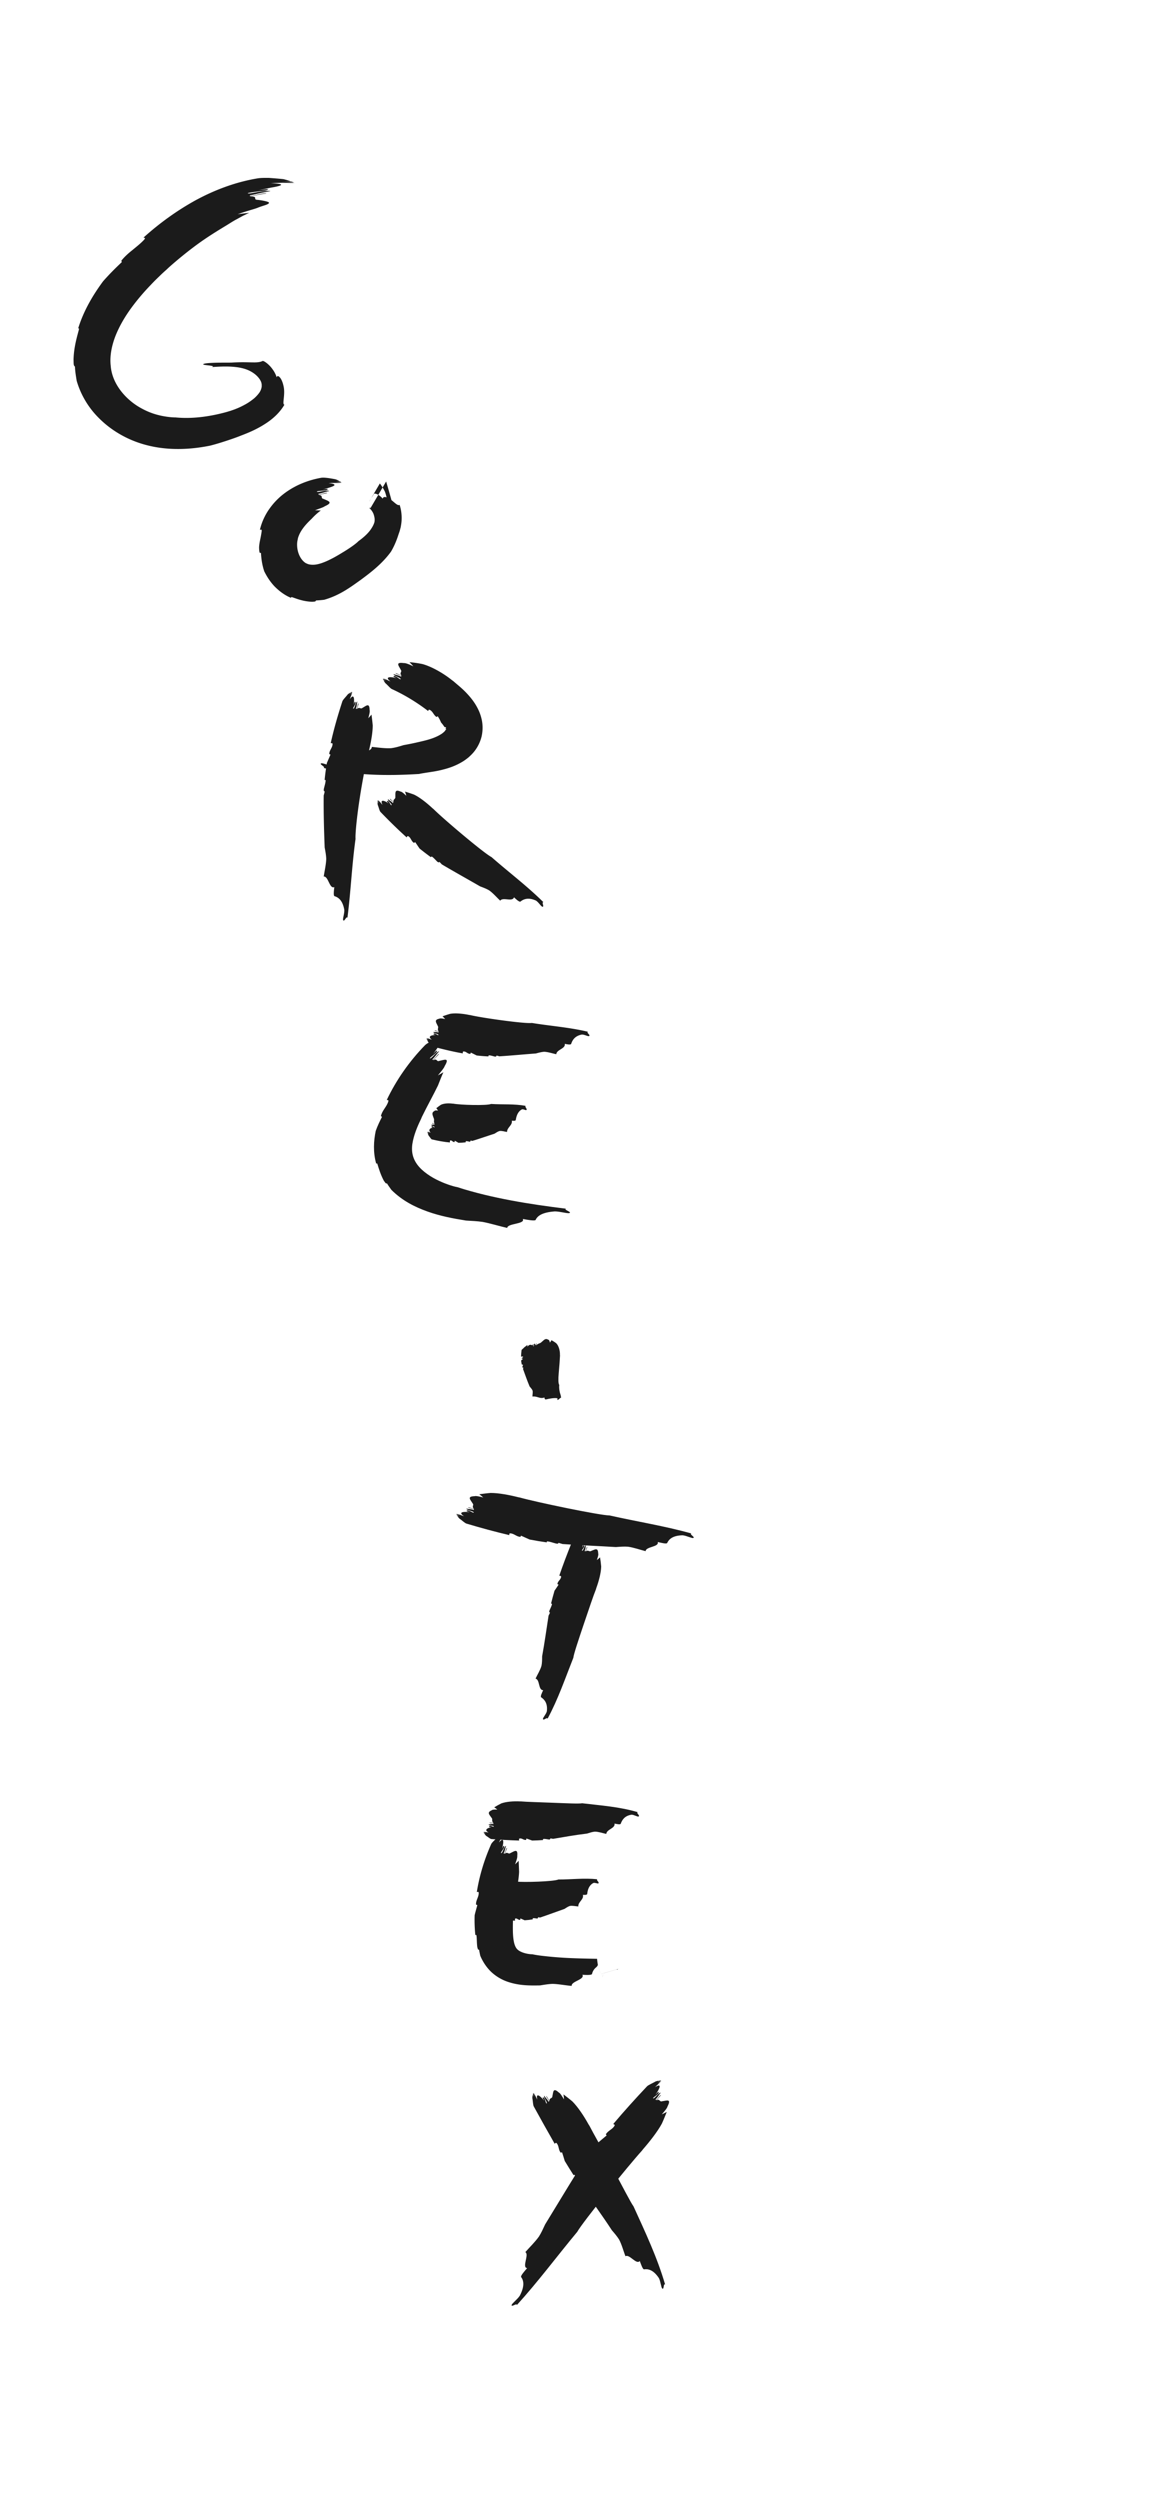 <svg xmlns="http://www.w3.org/2000/svg" id="_レイヤー_2" viewBox="0 0 285 620"><defs><style>.cls-2{fill:#1b1b1b}</style></defs><g id="_レイヤー_1-2"><path d="M0 0h285v620H0z" style="fill:none"/><path d="M35.62 58.91c.12.16.66-.06.09.59-.94.99-1.92 1.73-2.86 2.52-.97.77-1.89 1.57-2.75 2.63l.11.36c-1.54 1.45-3.13 3.03-4.66 4.78-2.53 3.44-4.8 7.26-6.17 11.68.15-.08.27-.09.17.35-.49 1.83-1.25 4.45-1.31 7.37.02.43 0 .86.06 1.28.1.33.22.4.29.45.05 1.31.26 2.45.43 3.53 1.01 3.48 2.9 6.6 5.3 9.03 2.39 2.46 5.24 4.35 8.32 5.66 6.26 2.65 13.08 2.68 19.47 1.39 1.35-.34 2.67-.75 3.96-1.17 1.28-.42 2.56-.86 3.82-1.37 1.86-.7 3.94-1.6 5.87-2.86 1.94-1.22 3.72-2.88 4.79-4.77-.64.02.22-2.32-.17-4.36-.19-1.01-.53-1.89-.92-2.34-.39-.46-.69-.53-.84-.08-.13-.5-.4-1.03-.7-1.54-.33-.5-.69-.99-1.09-1.38-.77-.79-1.55-1.22-1.7-1.13-.48.25-1.21.38-2.35.35-1.13 0-2.67-.11-5.39.05-1.06.02-2.48 0-3.8.03-1.31.04-2.5.11-2.94.25-.69.23.16.31.97.41.82.09 1.6.2.95.42 2.23-.16 4.26-.21 6 .01.87.1 1.69.28 2.38.52.64.22 1.28.53 1.84.91 1.14.76 1.85 1.75 2.04 2.45.04.19.09.34.08.54 0 .1 0 .2.02.3-.02.09-.04.18-.04.28-.08.37-.2.76-.49 1.23-.32.47-.76.98-1.33 1.49-.6.49-1.27.99-2.05 1.43-.77.44-1.6.85-2.47 1.19-.43.19-.88.32-1.33.49-.46.13-.87.27-1.41.41-4.1 1.09-8.28 1.62-12.25 1.24-.68 0-1.84-.08-3.32-.37-1.49-.3-3.2-.81-5.02-1.81-3.64-1.9-7.41-5.85-7.76-10.65-.27-2.39.24-4.99 1.23-7.5 1.01-2.51 2.45-4.9 4.02-7.02s3.19-3.97 4.7-5.53c.74-.79 1.45-1.49 2.09-2.1.63-.62 1.21-1.16 1.71-1.59l.7-.66c2.16-1.92 4.62-3.93 7.08-5.73 2.46-1.79 4.93-3.31 6.98-4.55.94-.56 1.87-1.2 2.85-1.7l1.47-.81 1.52-.72c-1.04.12-2.03.21-2.88.36 2.16-.81 4.39-1.33 5.2-1.71 1.16-.43 1.89-.59 2.26-.81.38-.2.41-.35.23-.47-.36-.23-1.6-.46-2.65-.59-1.47-.01.32-.97-1.99-.79 1.62-.36 2.42-.57 4.07-.77.08-.15-1.2.01-2.32.3-1.12.28-2.14.5-1.64.11.8-.12 1.62-.35 2.46-.54.84-.16 1.7-.34 2.53-.46-.31-.17-1.77-.02-3.11.2-1.33.26-2.56.51-2.49.27.43-.15 1.63-.28 2.73-.44 1.12-.09 2.15-.2 2.28-.5.05-.11-1.64.11-2.48.26 1.28-.27 2.43-.51 3.35-.7.93-.15 1.63-.31 2.02-.45.78-.28.3-.53-2.2-.63.86-.06 1.9-.08 2.95-.1 1.05.05 2.11.1 3.02.07h-.01c-.9-.02-2.48-.17-3.32-.14 1.03-.02 2.07.02 3.11.03-.16-.08-.34-.15-.54-.23-.78-.07-1.56-.13-2.38-.14.69 0 1.39.02 2.08.03-.52-.18-1.12-.36-1.79-.52-1.25-.13-2.5-.23-3.61-.31-1.1-.01-2.06 0-2.74.11-5.48.9-10.68 2.87-15.41 5.43-4.72 2.6-9.04 5.75-12.94 9.26ZM64.47 131.4c.2.06.47-.28.44.34-.13.96-.31 1.79-.49 2.65-.07.43-.13.86-.16 1.31 0 .44.03.9.13 1.37l.34.09c.08 1.45.29 2.99.82 4.55.67 1.35 1.51 2.66 2.63 3.81 1.14 1.13 2.47 2.14 4.03 2.77-.03-.15-.01-.26.29-.16.63.21 1.42.52 2.23.72.81.22 1.71.36 2.61.4.27 0 .53-.03.78-.06.2-.08.24-.19.27-.27.77-.03 1.44-.09 2.04-.17 3.86-1.11 6.5-3.12 9.02-4.91 2.54-1.88 5.31-3.98 7.52-7 .82-1.37 1.43-2.87 1.88-4.3.09-.27.19-.52.28-.81.08-.3.17-.61.25-.93.12-.63.23-1.29.24-1.94.05-1.3-.14-2.59-.5-3.65-.48.34-1.31-.67-2.21-1.31-.94-.66-1.84-.91-1.98-.22-.33-.42-.85-.82-1.29-1.06-.46-.2-.84-.27-.91-.1-.17.33-.39.66-.62.98-.1.17-.21.33-.32.51-.1.16-.2.38-.28.51l2.71-4.62c.38.49.79 1.13 1.21 1.94.52 1.22.73 3.28 1.06 3.66.52.61.15-1.84.67-1.23-.44-1.64-.91-3.26-1.38-4.86l-3.93 6.69s-.05-.18-.05-.29v-.11s0-.07 0 0q0 .075-.03.12l-.11.3s.17.05.37.32c.21.25.44.6.61 1.01.15.42.25.85.29 1.25 0 .19.01.38-.02.52 0 .09 0 .16-.03.21-.03.08.02.09-.06.24-.16.51-.43 1-.77 1.51-.67 1.02-1.77 2.05-3.13 3.03-.48.51-1.86 1.57-4.09 2.9-2.19 1.35-4.84 2.77-6.77 2.94-.47.04-.89.02-1.27-.05-.39-.07-.64-.2-.95-.34-.57-.35-1.11-.96-1.49-1.72-.78-1.54-.73-3.24-.53-4.01l.05-.29c.09-.44.27-.84.44-1.23.22-.44.5-.92.82-1.35.63-.88 1.43-1.69 2.17-2.39.64-.7 1.4-1.42 2.28-2.06-.51-.02-1.01-.05-1.44-.05 1-.41 2.05-.71 2.42-1 2.22-.98.86-1.3-.33-1.83-.8-.14.05-.93-1.2-.94.84-.22 1.27-.32 2.13-.47.02-.16-.64-.02-1.23.16-.59.15-1.12.31-.9-.03.85-.12 1.74-.52 2.62-.64-.19-.21-.96-.1-1.68.02-.72.13-1.37.29-1.37.06.22-.13.89-.15 1.49-.21.61-.04 1.15-.1 1.2-.38.02-.11-.89.03-1.34.14 1.36-.39 2.44-.69 2.84-.95.41-.24.13-.56-1.26-.65.94-.15 2.29.01 3.28-.08-.5-.01-1.36-.11-1.82-.06.56-.05 1.14-.05 1.7-.05-.09-.07-.19-.15-.3-.22-.43-.05-.87-.1-1.31-.06.38-.03.76-.04 1.15-.04-.29-.16-.63-.34-1.01-.46-1.41-.27-2.86-.51-3.63-.36-3.11.57-6.23 1.75-9.02 3.83a17.1 17.1 0 0 0-3.72 3.82c-1.03 1.42-1.95 3.33-2.37 5.2ZM106.17 176.37c.13-.16.1-.43.39-.33.42.2.68.55.92.91.25.36.49.71.82.88l.26-.2c.36.51.64 1.07.84 1.56.31.35.55.67.7.9.08.12.13.21.15.2.03.01.07.03.09.06.12 0 .23-.01.27 0 .05.05.02.11-.01.16-.05.03-.07.07-.11.1.02.02.03.05.03.07.05.05.15.11.21.15a.3.3 0 0 1-.18.09c.03.09-.12.3-.32.52-.23.21-.49.45-.84.66-.68.43-1.55.83-2.51 1.14-.91.31-2.12.59-3.26.85-1.15.27-2.33.5-3.54.72-1.02.32-2.06.63-3.06.75-1.49.1-3.37-.18-4.81-.32.16 1.19-3.46 1.43-2.87 2.65-.99-.12-2.46-.35-2.58-.03-.35.93-1.27 1.98-4.06 2.11-1.08-.04-2.61-.77-3.02-.65-.64.19 1.22.94.58 1.14 7.83 1.9 15.66 1.99 23.7 1.5.38-.1 1.07-.2 1.98-.35.49-.07 1.03-.16 1.63-.25.64-.11 1.33-.24 2.08-.43 1.49-.37 3.23-.89 5.13-2.05.48-.3.93-.62 1.45-1.05.5-.45 1-.93 1.42-1.47a9.7 9.7 0 0 0 1.8-3.67c.24-1.05.31-2.14.2-3.2-.1-1.03-.43-2.14-.77-2.96-.71-1.65-1.6-2.87-2.44-3.84-.84-.98-1.65-1.74-2.36-2.36-.66-.56-1.21-1.03-1.63-1.39l-.37-.27c-2.13-1.71-5.04-3.36-7.28-3.97-1.06-.22-2.15-.37-3.24-.47.37.36.7.71.97 1.04-.94-.46-1.9-.86-2.35-.81-2.25-.3-1.24.68-.76 1.69.42.53-.5.74.21 1.39-.59-.24-.89-.38-1.49-.61-.18.27 1.92.54 1.3.88-.53-.34-1.24-.4-1.84-.62.07.48 2.01.92 1.75 1.3-.34-.04-1.45-1.19-1.75-.71-.06.1.53.32.82.44-1.88-.52-3.01-.28-1.57.79-.55-.2-1.29-.67-1.91-.77.3.12.78.37 1.05.47l-1.01-.33q.045.135.12.27c.23.14.47.26.73.35l-.67-.22c.12.22.26.44.42.65.68.58 1.24 1.32 1.64 1.48 3.2 1.47 6.2 3.31 8.94 5.41Z" class="cls-2"/><path d="M82.03 184.31c.2.05.43-.1.46.21-.01.95-.82 1.54-.82 2.5l.31.13c-.29.67-.6 1.39-.91 2.1-.22 1.4-.42 2.79-.55 4.19.12-.01.23-.01.25.13-.02.59-.28 1.36-.46 2.17v.37c.05.11.16.15.23.18-.07.37-.16.69-.25 1-.05 4.14.07 8.36.24 12.89.18.98.37 1.95.39 2.87-.04 1.35-.43 3.04-.62 4.34 1.17-.08 1.41 3.15 2.63 2.63-.12.86-.26 2.16.05 2.25.96.29 2.01 1.05 2.42 3.38.07.9-.45 2.24-.27 2.57.28.52.78-1.1 1.05-.59.84-6.57 1.09-12.95 2.01-19.56-.1-1.16.33-5.54 1.04-10.1.69-4.56 1.65-9.29 2.17-11.19l.06-.35c.51-2.09 1-4.65.99-6.52-.07-.87-.19-1.78-.3-2.68-.28.34-.55.65-.8.91.23-.83.45-1.67.33-2.04-.03-1.91-.84-1.04-1.78-.53-.46.42-.8-.39-1.33.31.16-.56.24-.84.39-1.4-.3-.14-.28 1.78-.69 1.26.25-.52.22-1.17.37-1.73-.48.09-.66 1.92-1.05 1.73-.03-.33.97-1.45.47-1.69-.1-.05-.26.51-.34.8.28-1.78.02-2.88-.96-1.43.16-.55.58-1.28.65-1.88-.09.29-.33.77-.4 1.04l.28-.99c-.09.03-.18.07-.26.12-.13.23-.24.47-.32.73l.19-.66c-.21.12-.43.27-.64.44-.54.7-1.23 1.34-1.35 1.76-1.11 3.4-2.11 6.86-2.88 10.35ZM100.85 207.7c.14-.15.15-.41.4-.31.71.37.74 1.29 1.46 1.67.09-.07.17-.14.26-.21.36.5.72 1.06 1.1 1.6.92.75 1.86 1.46 2.82 2.16.06-.11.12-.2.23-.16.43.26.86.79 1.36 1.28.09.05.18.11.27.16.11 0 .2-.07.25-.12.23.22.42.43.6.62 3.01 1.78 6.14 3.52 9.49 5.45.8.3 1.6.6 2.27 1.01.94.66 1.9 1.78 2.72 2.54.63-.98 3.05.39 3.41-.85.54.51 1.36 1.27 1.62 1.06.77-.62 1.95-1.09 3.82-.24.67.41 1.29 1.5 1.63 1.53.53.05-.3-1.18.23-1.13-4.09-4.05-8.53-7.37-12.88-11.19-1.82-.91-11.96-9.48-14.37-11.9-.08-.06-.16-.13-.24-.19-1.36-1.27-3.12-2.69-4.59-3.4-.72-.27-1.49-.51-2.25-.75.13.37.24.72.32 1.04-.54-.51-1.09-1.02-1.44-1.05-1.52-.67-1.22.35-1.28 1.35.1.55-.69.55-.4 1.27-.36-.34-.54-.51-.91-.85-.26.21 1.26.88.65 1.06-.28-.41-.81-.61-1.17-.95-.16.45 1.18 1.26.84 1.53-.27-.1-.66-1.36-1.09-1.02-.09.07.28.41.46.58-1.26-.88-2.23-1.04-1.57.32-.35-.33-.72-.95-1.15-1.23.18.18.44.56.61.72-.21-.2-.42-.4-.64-.6q-.03.135-.03.27c.12.19.25.38.41.53-.14-.13-.28-.26-.42-.4 0 .23 0 .47.04.71.29.72.44 1.54.71 1.79 2.09 2.17 4.24 4.29 6.47 6.29ZM114.78 261.27c.04-.2-.06-.42.16-.48.67-.09 1.07.67 1.74.58.03-.1.07-.21.1-.31.47.22.96.48 1.46.72.97.11 1.95.19 2.92.23 0-.12 0-.23.1-.26.41-.02.94.18 1.51.31.09 0 .17-.01.26-.02.08-.06.11-.17.13-.24.26.05.48.12.69.19 2.91-.18 5.87-.47 9.08-.71.7-.19 1.4-.38 2.05-.42.95.03 2.11.43 3.01.61.04-1.16 2.35-1.36 2.09-2.58.6.12 1.5.31 1.6 0 .3-.94.94-1.98 2.64-2.3.65-.03 1.55.53 1.81.37.4-.25-.71-.81-.31-1.07-4.62-1.1-9.19-1.41-13.9-2.18-1.68.25-12.53-1.28-15.27-1.95-.09 0-.17-.02-.25-.03-1.5-.31-3.36-.52-4.71-.29-.63.17-1.28.4-1.93.62.25.23.47.46.66.68-.6-.12-1.2-.24-1.47-.08-1.37.28-.73.97-.36 1.82.3.4-.26.84.24 1.28l-1-.2c-.1.31 1.27.04.9.52-.37-.19-.84-.06-1.24-.14.07.46 1.37.39 1.24.81-.23.06-1.04-.77-1.2-.25-.03.11.37.19.57.23-1.27-.04-2.04.37-1 1.13-.39-.08-.91-.4-1.34-.39.2.05.55.22.74.26-.23-.05-.47-.1-.7-.14.02.08.06.16.09.24.17.09.33.18.52.21a8 8 0 0 1-.47-.1c.09.19.2.38.32.57.5.44.96 1.03 1.26 1.09 2.4.65 4.83 1.23 7.26 1.66Z" class="cls-2"/><path d="M95.94 272.8c.18.09.49-.08.38.37-.42 1.39-1.49 2.15-1.84 3.63l.27.21c-.53 1.03-1.09 2.17-1.55 3.47-.52 2.44-.69 5.35.12 8.14.1-.1.2-.16.3.1.33 1.11.81 2.67 1.59 4.13l.43.58c.16.12.28.09.35.08.37.63.76 1.11 1.09 1.6 2.72 2.71 5.85 4.26 8.96 5.37 3.11 1.12 6.36 1.73 9.54 2.24 1.4.09 2.8.14 4.1.33 1.92.35 4.29 1.1 6.15 1.5-.05-1.16 4.55-.91 3.84-2.23 1.21.24 3.05.55 3.19.24.42-.94 1.52-1.88 4.77-2.11 1.26 0 3.15.58 3.61.41.72-.25-1.56-.83-.84-1.08-4.6-.57-9.1-1.2-13.57-2.04-2.24-.42-4.47-.89-6.7-1.43-1.11-.27-2.23-.56-3.34-.87l-1.67-.48c-.53-.17-1.05-.32-1.57-.5-.73-.12-2.5-.6-4.54-1.54-2.03-.92-4.31-2.4-5.55-4.14-1.26-1.75-1.52-3.6-1.04-5.82.46-2.17 1.47-4.33 2.04-5.49l.18-.44c1.24-2.57 2.93-5.59 4-7.82.43-1.07.85-2.19 1.34-3.28-.49.29-.95.57-1.36.8.74-.93 1.53-1.82 1.67-2.3 1.32-2.22-.05-1.57-1.32-1.31-.74.33-.49-.77-1.51-.11.56-.63.83-.95 1.42-1.56-.19-.3-1.59 2.06-1.61 1.27.62-.54 1.07-1.36 1.67-1.97-.54-.09-2.09 2.09-2.32 1.72.22-.43 2.02-1.43 1.74-1.9-.06-.1-.66.52-.94.84 1.62-2.08 2.35-3.49.2-2.13.6-.62 1.61-1.32 2.21-2h-.01c-.33.3-.97.77-1.27 1.06l1.12-1.07c-.11 0-.23.01-.35.03-.32.22-.64.46-.93.74l.75-.71c-.31.05-.64.14-.99.26-1.12.63-2.31 1.18-2.77 1.68-3.83 3.94-7.07 8.54-9.45 13.54Z" class="cls-2"/><path d="M111.6 283.36c.02-.2-.05-.41.08-.49.4-.17.68.53 1.08.36.02-.11.03-.22.05-.32.3.16.6.36.91.53.6-.01 1.19-.05 1.79-.12 0-.12 0-.23.05-.27.25-.07.58.06.93.12.05-.02.11-.03.16-.05.04-.07.06-.18.07-.25.16.02.3.06.43.1 1.77-.53 3.57-1.18 5.52-1.8.42-.27.84-.55 1.24-.66.58-.09 1.3.17 1.86.24-.01-1.16 1.39-1.63 1.19-2.81.37.05.93.12.98-.2.15-.97.51-2.08 1.53-2.6.4-.11.97.33 1.12.15.23-.3-.46-.72-.22-1.02-2.86-.53-5.66-.28-8.56-.47-1.02.45-7.69.26-9.39-.08h-.16c-.93-.12-2.07-.1-2.89.28-.38.25-.77.55-1.15.85.16.2.3.4.43.6-.37-.05-.74-.1-.9.1-.83.44-.41 1.05-.15 1.85.2.36-.13.86.19 1.23-.25-.03-.37-.05-.62-.08-.05.32.78-.12.57.4-.23-.14-.51.04-.76.01.06.45.85.22.79.65-.14.09-.66-.64-.74-.1-.02.11.23.14.36.16-.78.12-1.23.61-.57 1.25-.24-.03-.57-.28-.83-.22.13.03.34.15.46.17l-.43-.06.06.23c.1.07.21.13.32.15-.1-.01-.19-.03-.29-.04.06.18.13.36.22.52.32.37.62.91.81.93 1.49.35 2.99.63 4.49.76ZM126.33 380.76c.05-.2-.1-.44.22-.46.97.02 1.57.85 2.54.87.05-.1.09-.2.14-.3.69.3 1.4.64 2.13.96 1.42.27 2.84.51 4.26.71-.01-.12 0-.24.14-.25.6.04 1.38.34 2.21.55.13 0 .25.02.38.03.11-.05.16-.15.19-.22.37.1.7.2 1.01.3 4.23.29 8.55.47 13.22.75 1.02-.08 2.04-.16 2.98-.09 1.39.18 3.07.78 4.39 1.11.05-1.17 3.4-1 3.01-2.28.88.22 2.2.55 2.34.25.42-.91 1.34-1.86 3.82-1.91.95.07 2.27.79 2.64.67.58-.19-1.04-.94-.46-1.13-6.75-1.87-13.41-2.92-20.28-4.46-2.45-.02-18.28-3.32-22.28-4.45-.12-.02-.25-.05-.37-.07-2.2-.56-4.9-1.07-6.87-1.06-.92.07-1.86.2-2.8.32.36.28.7.54.98.8-.88-.22-1.76-.44-2.14-.32-1.99.06-1.05.86-.5 1.79.45.45-.37.81.37 1.33-.58-.15-.88-.22-1.46-.37-.14.3 1.85.24 1.33.67-.54-.25-1.22-.2-1.8-.34.11.48 2 .62 1.82 1.02-.34.03-1.53-.95-1.76-.44-.05.1.54.25.83.32-1.85-.24-2.96.04-1.44.99-.57-.14-1.33-.55-1.96-.61.3.09.8.31 1.08.38-.34-.09-.69-.17-1.03-.26.04.09.08.17.13.26.24.12.49.23.76.3-.23-.06-.45-.12-.68-.17.13.21.29.42.47.63.74.52 1.41 1.2 1.85 1.31 3.51 1.05 7.05 2.02 10.61 2.85Z" class="cls-2"/><path d="M138.73 390.8c.19.07.43-.01.45.24-.04.75-.87 1.09-.92 1.84l.29.15c-.31.49-.67.99-1.01 1.5-.31 1.06-.59 2.12-.86 3.18.12.01.23.04.23.15-.07.46-.39 1.01-.64 1.62l-.05.29c.04.09.14.15.2.19-.11.27-.23.51-.35.73-.5 3.23-.96 6.55-1.6 10.12 0 .81-.01 1.62-.16 2.34-.29 1.04-1.03 2.22-1.47 3.17 1.13.3.62 2.88 1.89 2.88-.3.64-.77 1.59-.49 1.77.82.55 1.64 1.5 1.4 3.47-.18.73-1.03 1.59-.96 1.91.11.51 1.03-.58 1.14-.08 2.63-4.87 4.34-9.94 6.39-15.1.11-.97 1.28-4.44 2.5-8.08 1.23-3.63 2.5-7.42 3.12-8.94l.08-.29c.62-1.68 1.18-3.77 1.21-5.34-.06-.74-.17-1.51-.28-2.27-.28.26-.54.49-.8.68.23-.67.46-1.34.34-1.66-.05-1.59-.84-.93-1.76-.6-.45.3-.79-.39-1.31.13.15-.44.22-.67.37-1.11-.3-.14-.24 1.43-.67.97.25-.39.2-.94.34-1.38-.47.03-.61 1.5-1.01 1.31-.02-.27.94-1.09.44-1.33-.1-.05-.25.4-.32.62.24-1.42-.04-2.32-.97-1.24.14-.43.54-.98.6-1.46-.08.23-.31.59-.38.8l.26-.77c-.09.02-.17.05-.26.07-.12.18-.23.36-.3.56l.17-.51c-.21.08-.42.18-.62.3-.52.52-1.18.96-1.29 1.29-1.04 2.6-2.04 5.22-2.94 7.86ZM128.77 456.49c0-.2-.11-.4.08-.5.6-.19 1.07.51 1.67.32l.05-.33c.46.15.93.34 1.42.51.9-.01 1.8-.06 2.7-.12-.02-.12-.02-.23.07-.27.38-.07.89.07 1.42.14l.24-.04c.07-.07.09-.18.1-.25.24.03.45.07.65.12 2.67-.45 5.42-.95 8.44-1.31.65-.21 1.32-.42 1.93-.48.9 0 2 .39 2.85.57.05-1.16 2.26-1.35 2.04-2.57.58.12 1.44.33 1.55.02.32-.93.98-1.97 2.67-2.22.64 0 1.5.59 1.76.44.41-.24-.65-.84-.25-1.08-4.53-1.33-9.07-1.64-13.76-2.2-.83.16-3.93 0-7.18-.12-3.25-.14-6.64-.21-8.02-.34h-.25c-1.51-.07-3.36.04-4.62.5-.58.29-1.17.63-1.74.97.28.18.54.36.76.55-.6 0-1.2-.02-1.42.2-1.25.55-.5 1.09 0 1.86.36.33-.09.87.46 1.21h-.97c-.03.33 1.19-.22.94.33-.38-.11-.79.11-1.18.11.15.44 1.35.11 1.3.55-.2.1-1.11-.55-1.16 0 0 .11.38.11.57.11-1.18.22-1.8.77-.7 1.31-.37 0-.91-.21-1.3-.11.2.02.54.12.73.11h-.67l.13.22c.17.06.34.11.52.11h-.45c.12.17.26.34.4.49.54.33 1.07.82 1.35.82 2.3.17 4.59.31 6.87.37" class="cls-2"/><path d="M118.27 469.24c.2.04.43-.15.47.2.04 1.08-.74 1.85-.66 2.94l.32.11c-.21.81-.47 1.65-.67 2.53-.05 1.65 0 3.21.17 4.91.12-.05.23-.07.28.09.11.71.06 1.74.21 2.91l.15.51c.09.12.21.13.29.14.1.53.19 1.02.3 1.49.6 1.44 1.57 2.96 2.85 4.13 1.27 1.15 2.73 1.93 4.13 2.38 2.81.92 5.4.88 7.85.84 1.06-.17 2.11-.35 3.11-.38 1.46.03 3.3.39 4.73.5-.14-1.15 3.31-1.56 2.66-2.76.92.06 2.31.12 2.39-.21a2.9 2.9 0 0 1 .85-1.49c.3-.24.5-.46.57-.68.01-.03.01-.05.02-.08v-.04s0-.04 0 0l.03.13c.07.36.16.69.26 1 .2.62.47 1.07.64 1.21.03.03.04.04.06.05h-.02l-.04-.03.54.17.04.02c.08.01.08 0 .08 0-.04 0-.16.07-.3.23-.12.14-.19.3-.18.3 0 .02.05-.15.04-.36.01-.21-.07-.46-.12-.52-.09-.09-.03-.01.07-.02.11 0 .28-.02.35-.06 6.47-1.9 1.79-.53 3.24-.95s.01.01.01.01l.02.02s.03.02.04.02c.02.01.05.01.07 0 .04 0 .07-.04.1-.1l.02-.04-3.51 1.03-.02.01-.04.02q-.09.03-.21.03c-.11.02-.2-.03-.18-.02.06 0 .18.38.15.52v-.07c0 .1.01.2 0 .29 0 .07-.01.12-.03.17v.01c.01-.04.03-.06.05-.11.1-.24.45-.45.42-.41.02 0-.06 0-.09-.01h-.03v-.01l-.54-.17h.04s.03.03-.01 0c-.08-.07-.29-.3-.47-.72-.19-.42-.36-1-.49-1.7-.06-.35-.11-.72-.16-1.13l-.02-.27h-.02l-1.06-.02c-1.7-.03-3.38-.07-5.07-.14a97 97 0 0 1-5.08-.33q-1.275-.12-2.55-.27c-.83-.1-1.59-.22-2.3-.37-.48.02-1.72-.14-2.67-.56-.49-.21-.84-.45-1.1-.73-.25-.27-.52-.73-.71-1.49-.19-.75-.29-1.75-.32-2.83-.02-1.12-.01-2.23.04-3.24.1-2.03.34-3.72.53-4.68l.03-.36c.38-2.12.86-4.68.94-6.56-.04-.87-.07-1.81-.11-2.73-.31.32-.6.62-.89.88.3-.84.61-1.68.54-2.07.2-1.96-.72-1.17-1.71-.72-.51.4-.75-.48-1.38.22.23-.59.34-.88.58-1.47-.29-.19-.51 1.88-.86 1.29.32-.53.36-1.25.62-1.83-.51.04-.92 2.01-1.3 1.78.02-.37 1.17-1.49.71-1.79-.09-.06-.35.53-.46.83.54-1.9.5-3.14-.74-1.65.24-.6.81-1.34 1.01-1.99h-.01c-.15.3-.48.8-.61 1.08l.48-1.05c-.09.02-.19.06-.29.1-.17.24-.34.49-.46.76l.32-.7c-.24.11-.48.25-.72.41-.68.72-1.48 1.37-1.67 1.84-1.67 3.75-2.89 7.75-3.54 11.82Z" class="cls-2"/><path d="M127.76 476.34c0-.2-.09-.4.05-.5.44-.19.8.49 1.24.29l.03-.33c.34.14.7.32 1.06.47.67-.05 1.34-.12 2-.23-.02-.12-.03-.23.04-.27.28-.09.66.03 1.05.06.06-.02.12-.04.17-.06.05-.07.06-.19.06-.26.18.01.34.04.49.08 1.94-.64 3.92-1.4 6.06-2.14.45-.3.9-.6 1.34-.74.65-.12 1.47.09 2.1.13-.1-1.15 1.44-1.72 1.13-2.88.42.02 1.05.06 1.08-.26.1-.98.42-2.11 1.53-2.69.44-.14 1.11.27 1.26.08.24-.31-.57-.69-.32-1-3.24-.35-6.36.07-9.63.06-1.11.51-8.6.74-10.53.51-.06 0-.12 0-.17.01-1.05-.06-2.33.02-3.21.46-.41.27-.82.6-1.23.92.19.19.37.38.52.57-.42-.02-.84-.05-1 .16-.89.49-.39 1.07-.04 1.86.25.34-.09.87.3 1.22-.28-.02-.42-.02-.7-.04-.03.33.86-.17.67.37-.27-.12-.57.08-.85.06.1.44.97.17.93.6-.15.1-.79-.59-.84-.05-.01.11.27.13.41.13-.86.17-1.34.69-.55 1.28-.27-.02-.66-.25-.95-.17.14.02.39.13.53.14-.16 0-.33-.02-.49-.03.03.08.05.15.09.23.12.07.25.12.37.13-.11 0-.22-.01-.33-.02.08.18.18.35.28.51.39.35.76.87.97.88 1.69.26 3.4.44 5.09.48ZM137.57 531.7c.18-.1.26-.36.49-.16.64.69.41 1.68 1.03 2.37l.32-.1c.23.69.45 1.41.67 2.15.71 1.19 1.45 2.36 2.19 3.53.09-.09.18-.15.28-.05.34.47.62 1.22.97 1.96l.21.3c.11.05.22.02.29 0 .16.34.28.65.39.94 2.41 3.31 4.87 6.7 7.36 10.51.65.75 1.3 1.51 1.79 2.3.65 1.2 1.1 2.9 1.57 4.14.99-.62 2.71 2.2 3.56 1.18.31.84.74 2.12 1.07 2.07.98-.15 2.3.1 3.67 2.17.44.84.54 2.34.84 2.59.47.39.24-1.38.71-.99-1.98-6.77-4.9-12.93-7.83-19.37-.73-.99-2.84-5.15-5.17-9.44-2.3-4.3-4.83-8.72-5.78-10.58l-.21-.32c-1.09-1.99-2.62-4.31-4.01-5.7-.7-.6-1.46-1.17-2.21-1.75.06.45.11.88.13 1.25-.47-.77-.93-1.55-1.29-1.72-1.47-1.33-1.35-.1-1.6.94 0 .63-.83.32-.68 1.2-.31-.5-.47-.75-.78-1.26-.31.12 1.14 1.43.47 1.38-.2-.55-.73-.96-1.04-1.47-.26.41.99 1.8.57 1.96-.25-.22-.41-1.71-.93-1.51-.1.04.21.54.36.79-1.14-1.42-2.12-1.96-1.71-.26-.3-.48-.56-1.29-.95-1.75.15.27.35.77.49 1l-.54-.87c-.03.09-.06.18-.09.28.09.25.18.49.32.72l-.36-.58c-.05.24-.09.5-.1.77.16.87.15 1.79.38 2.16 1.7 3.09 3.42 6.17 5.16 9.21Z" class="cls-2"/><path d="M152.13 526.8c.15.13.45.09.3.42-.54.95-1.62 1.19-2.16 2.14.07.09.13.18.2.27-.64.55-1.34 1.11-2.02 1.7-1.01 1.29-1.99 2.59-2.94 3.91.12.04.22.1.15.25-.36.57-1.05 1.22-1.69 1.94-.08.12-.15.24-.23.36-.02.13.05.22.1.28-.29.33-.56.61-.82.86-2.54 4.07-5.04 8.27-7.81 12.77-.48 1.04-.95 2.09-1.53 3-.91 1.3-2.36 2.71-3.38 3.87 1.04.55-.93 3.8.45 3.97-.67.77-1.69 1.94-1.49 2.21.6.81.96 2.14-.32 4.61-.58.91-1.94 1.91-2.03 2.32-.14.66 1.41-.62 1.28.03 5.34-5.88 9.89-12.03 14.99-18.17 1.34-2.42 12.88-16.67 16.06-20.15.09-.11.18-.23.26-.34 1.69-1.94 3.61-4.39 4.67-6.35.43-.94.82-1.93 1.22-2.91-.45.24-.87.45-1.25.62.68-.77 1.35-1.55 1.44-1.99 1.02-2-.22-1.41-1.36-1.27-.65.25-.53-.72-1.41-.21.45-.52.67-.77 1.13-1.29-.2-.27-1.22 1.73-1.33 1.02.52-.43.83-1.12 1.28-1.64-.49-.1-1.64 1.72-1.91 1.36.16-.35 1.68-1.1 1.35-1.55-.07-.09-.52.43-.74.68 1.22-1.73 1.56-2.95-.12-1.85.44-.5 1.22-1.08 1.61-1.67h-.01c-.24.26-.71.66-.93.9.26-.3.53-.6.79-.91-.1 0-.2 0-.31.02-.24.19-.48.38-.68.62.17-.2.35-.4.53-.6-.26.04-.54.11-.83.2-.88.51-1.85.88-2.19 1.26-2.85 3.02-5.64 6.11-8.32 9.28ZM129.22 336.47c.2 0 .4-.05.5 0 .22.15-.48.32-.29.49l.33.02c-.15.15-.31.27-.49.44.01.32.09.61.14 1 .12 0 .23.01.27.05.07.16-.07.35-.13.57l.04.11c.07.04.18.06.25.07-.03.11-.07.2-.12.28.47 1.26.97 2.77 1.64 4.36.29.35.59.68.72.98.15.46-.04 1.06 0 1.54 1.14-.19 1.86.67 2.96.21 0 .24.1.57.41.49.97-.24 2.04-.4 2.76-.3.19.07-.09.47.11.43.31-.07.54-.5.85-.56-.04-.49-.16-.82-.3-1.28-.1-.49-.24-1.06-.15-1.88-.24-.28-.27-1.42-.13-2.97l.2-2.42c.05-.82.09-1.51.12-1.93l-.02-.16c.03-.93-.25-2.15-.89-2.83-.37-.3-.8-.56-1.2-.79-.13.22-.26.42-.4.6-.08-.34-.16-.68-.42-.72-.75-.47-1.1.16-1.74.66-.25.27-.83.28-1.06.62-.05-.16-.08-.24-.13-.39-.31.11.37.4-.18.49.05-.19-.21-.27-.26-.42-.39.23.08.55-.35.69-.11-.03.37-.61-.13-.42-.1.04-.06.18-.03.25-.35-.35-.89-.3-1.28.27-.03-.11.11-.37-.01-.45 0 .07-.05.22-.03.28l-.06-.21-.19.14c-.04.08-.07.15-.05.2l-.04-.13c-.14.11-.28.23-.41.33-.26.29-.68.6-.66.66-.06.6-.11 1.02-.13 1.63Z" class="cls-2"/></g></svg>